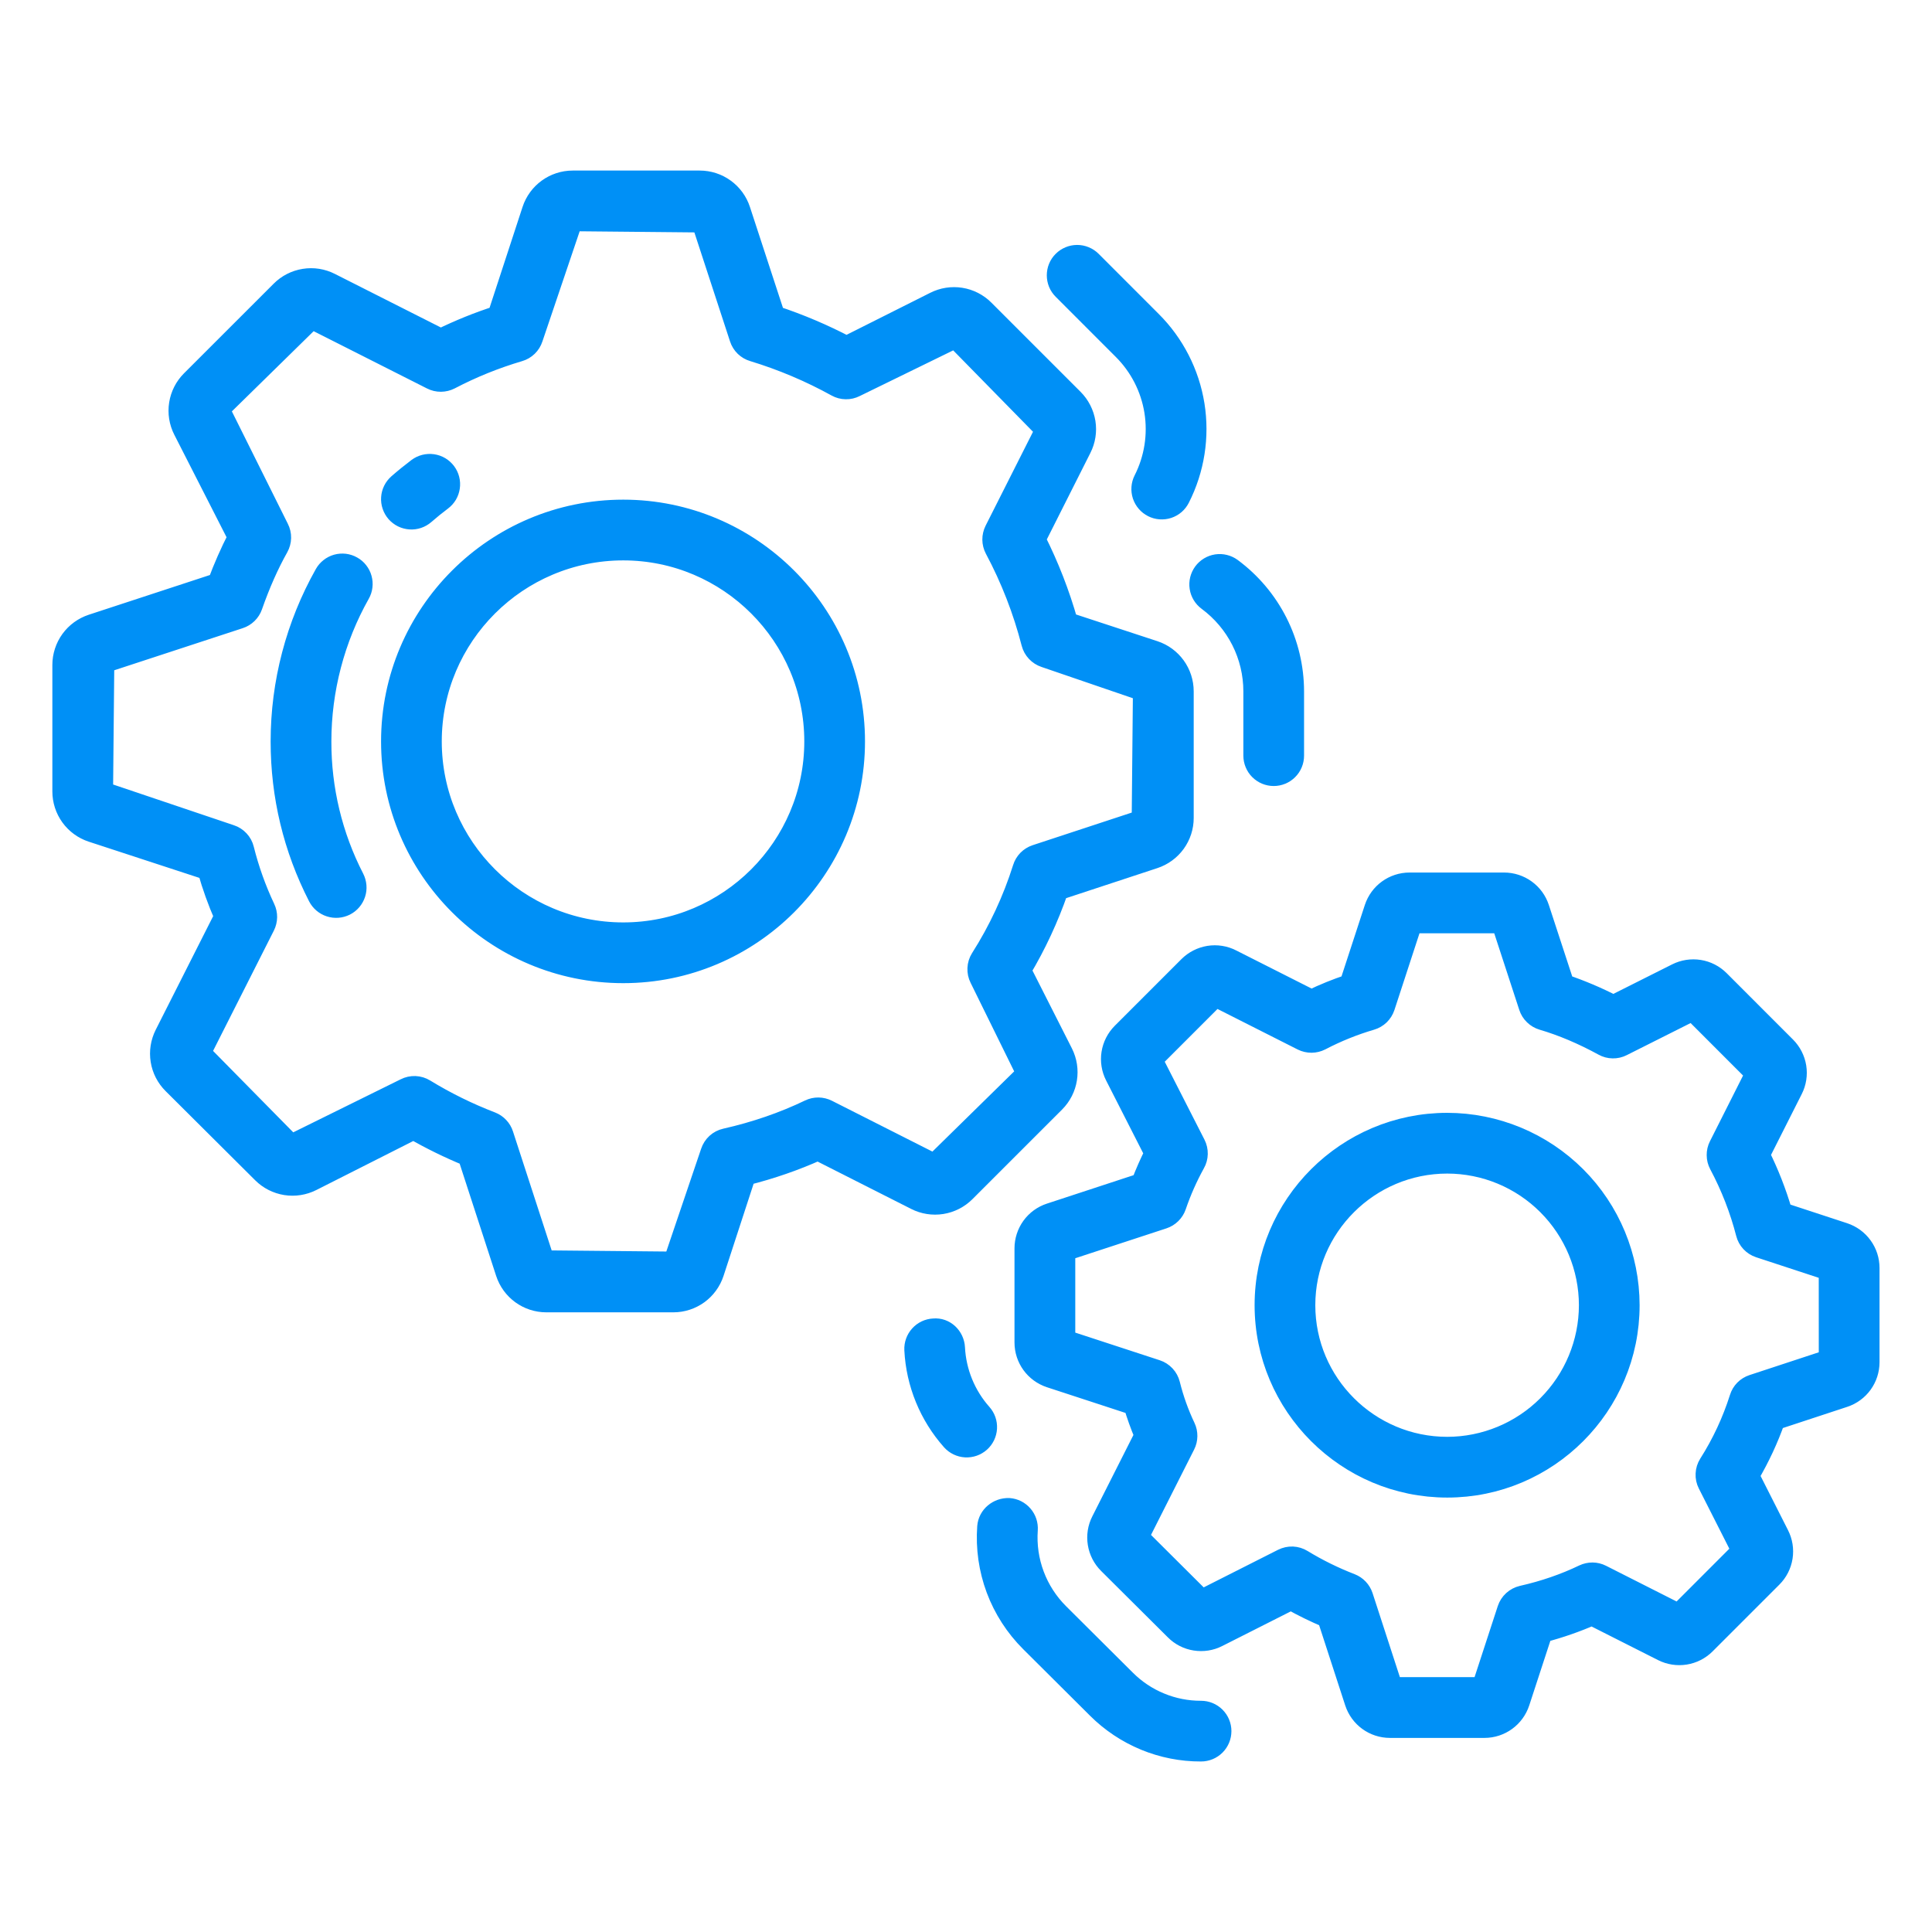 <svg width="50" height="50" viewBox="0 0 50 50" fill="none" xmlns="http://www.w3.org/2000/svg">
<path d="M32.963 20.092C33.105 20.092 33.242 20.036 33.342 19.935C33.443 19.835 33.499 19.698 33.499 19.556V17.893C33.498 17.27 33.352 16.657 33.071 16.101C32.79 15.545 32.383 15.063 31.883 14.693C31.768 14.609 31.625 14.574 31.484 14.595C31.344 14.617 31.218 14.693 31.134 14.807C31.05 14.922 31.014 15.065 31.036 15.206C31.057 15.346 31.134 15.472 31.248 15.556C31.614 15.827 31.911 16.179 32.116 16.584C32.321 16.99 32.428 17.438 32.428 17.893V19.556C32.428 19.627 32.442 19.696 32.469 19.761C32.496 19.826 32.535 19.886 32.585 19.935C32.635 19.985 32.694 20.024 32.758 20.051C32.823 20.078 32.893 20.092 32.963 20.092ZM29.825 13.135C29.887 13.167 29.956 13.186 30.026 13.191C30.096 13.196 30.167 13.188 30.234 13.166C30.3 13.144 30.362 13.109 30.416 13.063C30.469 13.017 30.512 12.961 30.544 12.898C30.923 12.152 31.056 11.304 30.924 10.477C30.791 9.651 30.4 8.887 29.806 8.297L28.256 6.746C28.206 6.696 28.147 6.657 28.082 6.63C28.017 6.603 27.947 6.589 27.877 6.589C27.806 6.589 27.736 6.603 27.672 6.63C27.607 6.657 27.547 6.696 27.498 6.746C27.448 6.795 27.408 6.855 27.381 6.92C27.355 6.985 27.341 7.054 27.341 7.125C27.341 7.195 27.355 7.265 27.381 7.33C27.408 7.395 27.448 7.454 27.498 7.504L29.049 9.056C29.483 9.487 29.768 10.044 29.865 10.648C29.961 11.252 29.864 11.871 29.587 12.416C29.523 12.543 29.513 12.69 29.557 12.825C29.602 12.959 29.698 13.071 29.825 13.135ZM2.375 21.545L5.363 22.523C5.479 22.933 5.623 23.334 5.792 23.719L4.253 26.764C4.147 26.975 4.109 27.213 4.147 27.446C4.184 27.679 4.295 27.894 4.462 28.06L6.781 30.369C6.948 30.535 7.162 30.644 7.395 30.681C7.627 30.718 7.865 30.68 8.075 30.574L10.702 29.246C11.144 29.5 11.611 29.729 12.098 29.929L13.077 32.94C13.227 33.402 13.654 33.713 14.14 33.713H17.425C17.91 33.713 18.337 33.403 18.488 32.941L19.308 30.428C19.96 30.264 20.583 30.048 21.167 29.785L23.694 31.064C23.904 31.171 24.143 31.208 24.375 31.171C24.608 31.134 24.823 31.024 24.99 30.857L27.31 28.538C27.652 28.195 27.735 27.674 27.516 27.242L26.436 25.11C26.826 24.457 27.148 23.765 27.397 23.045L29.875 22.229C30.099 22.155 30.293 22.013 30.431 21.823C30.569 21.632 30.644 21.402 30.643 21.167V17.894C30.643 17.409 30.335 16.983 29.875 16.831L27.645 16.099C27.436 15.361 27.157 14.644 26.812 13.959L27.995 11.611C28.102 11.401 28.139 11.163 28.102 10.931C28.064 10.698 27.954 10.483 27.788 10.317L25.479 8.008C25.313 7.842 25.099 7.732 24.866 7.695C24.634 7.658 24.397 7.695 24.187 7.801L21.907 8.946C21.315 8.636 20.698 8.374 20.064 8.164L19.171 5.435C19.098 5.211 18.956 5.015 18.765 4.877C18.574 4.738 18.344 4.664 18.108 4.664H14.823C14.339 4.664 13.912 4.974 13.761 5.434L12.868 8.164C12.367 8.325 11.879 8.523 11.407 8.754L8.554 7.312C8.344 7.205 8.106 7.167 7.873 7.205C7.64 7.242 7.425 7.352 7.259 7.519L4.939 9.838C4.772 10.005 4.662 10.22 4.625 10.454C4.588 10.687 4.626 10.926 4.733 11.136L6.143 13.902C5.946 14.285 5.773 14.679 5.623 15.082L2.375 16.147C2.151 16.221 1.956 16.363 1.818 16.553C1.68 16.744 1.605 16.974 1.605 17.209V20.482C1.605 20.717 1.679 20.947 1.817 21.138C1.955 21.329 2.151 21.472 2.375 21.545ZM2.708 17.165L6.205 16.019C6.283 15.994 6.354 15.95 6.413 15.893C6.472 15.835 6.517 15.765 6.544 15.687C6.742 15.121 6.968 14.612 7.215 14.173C7.258 14.096 7.282 14.009 7.284 13.921C7.286 13.833 7.266 13.745 7.225 13.666L5.696 10.595L8.07 8.267L11.165 9.831C11.318 9.909 11.501 9.908 11.655 9.829C12.226 9.53 12.824 9.289 13.442 9.106C13.525 9.082 13.601 9.038 13.664 8.977C13.726 8.917 13.773 8.842 13.8 8.759L14.823 5.734L18.152 5.766L19.131 8.759C19.158 8.842 19.204 8.916 19.266 8.977C19.329 9.037 19.404 9.082 19.488 9.106C20.236 9.334 20.958 9.639 21.642 10.017C21.718 10.059 21.802 10.082 21.889 10.083C21.976 10.085 22.061 10.065 22.138 10.026L24.721 8.764L27.038 11.127L25.73 13.719C25.692 13.796 25.672 13.881 25.673 13.966C25.674 14.052 25.695 14.136 25.735 14.212C26.147 14.984 26.465 15.802 26.683 16.649C26.729 16.826 26.862 16.967 27.035 17.024L29.57 17.892L29.538 21.211L26.803 22.111C26.721 22.138 26.648 22.184 26.588 22.244C26.528 22.305 26.483 22.38 26.458 22.462C26.198 23.285 25.832 24.071 25.368 24.8C25.319 24.878 25.291 24.968 25.287 25.06C25.283 25.152 25.302 25.244 25.344 25.326L26.551 27.779L24.178 30.107L21.418 28.711C21.344 28.674 21.263 28.654 21.181 28.653C21.098 28.652 21.017 28.67 20.943 28.706C20.277 29.027 19.547 29.279 18.773 29.454C18.683 29.474 18.599 29.517 18.53 29.58C18.462 29.642 18.411 29.722 18.382 29.81L17.423 32.641L14.095 32.609L13.038 29.359C13.014 29.283 12.973 29.214 12.918 29.156C12.864 29.098 12.797 29.053 12.723 29.024C12.125 28.794 11.549 28.511 11.003 28.177C10.925 28.129 10.836 28.102 10.745 28.098C10.653 28.095 10.563 28.114 10.481 28.156L7.538 29.609L5.21 27.245L6.865 23.97C6.901 23.897 6.921 23.817 6.922 23.735C6.923 23.653 6.905 23.572 6.87 23.499C6.639 23.009 6.456 22.498 6.325 21.973C6.304 21.885 6.26 21.804 6.198 21.738C6.136 21.671 6.059 21.622 5.973 21.594L2.676 20.482L2.708 17.165Z" fill="#0090F6" stroke="#0090F6" stroke-width="0.5"/>
<path d="M11 13.321C11.143 13.196 11.291 13.076 11.443 12.962C11.499 12.92 11.547 12.867 11.583 12.807C11.619 12.746 11.642 12.679 11.652 12.609C11.662 12.54 11.659 12.469 11.641 12.4C11.624 12.332 11.593 12.268 11.551 12.212C11.508 12.156 11.456 12.108 11.395 12.072C11.335 12.036 11.268 12.013 11.198 12.003C11.128 11.993 11.057 11.997 10.989 12.014C10.921 12.031 10.857 12.062 10.8 12.104C10.627 12.235 10.458 12.371 10.295 12.514C10.242 12.561 10.198 12.617 10.167 12.68C10.136 12.743 10.117 12.812 10.113 12.882C10.108 12.952 10.117 13.023 10.14 13.089C10.162 13.156 10.198 13.217 10.244 13.271C10.291 13.323 10.347 13.367 10.41 13.398C10.473 13.429 10.542 13.447 10.612 13.452C10.754 13.462 10.893 13.414 11 13.321ZM8.944 23.446C9.007 23.414 9.062 23.37 9.108 23.316C9.154 23.262 9.188 23.2 9.21 23.133C9.232 23.066 9.24 22.996 9.234 22.926C9.228 22.855 9.209 22.787 9.177 22.724C8.614 21.631 8.323 20.418 8.326 19.188C8.326 17.853 8.672 16.534 9.325 15.375C9.36 15.314 9.382 15.246 9.39 15.177C9.399 15.107 9.393 15.036 9.374 14.968C9.356 14.9 9.323 14.837 9.28 14.782C9.237 14.726 9.183 14.68 9.121 14.646C9.06 14.611 8.993 14.589 8.923 14.58C8.853 14.572 8.782 14.577 8.714 14.596C8.647 14.615 8.583 14.647 8.528 14.691C8.473 14.734 8.426 14.788 8.392 14.849C7.646 16.174 7.254 17.668 7.254 19.188C7.254 20.603 7.58 21.958 8.222 23.213C8.287 23.339 8.4 23.435 8.535 23.478C8.67 23.522 8.817 23.51 8.944 23.446ZM16.13 25.194C19.442 25.194 22.136 22.5 22.136 19.188C22.136 15.876 19.442 13.181 16.13 13.181C12.811 13.181 10.112 15.876 10.112 19.188C10.112 22.5 12.811 25.194 16.13 25.194ZM16.13 14.253C18.851 14.253 21.065 16.467 21.065 19.188C21.065 21.909 18.851 24.122 16.13 24.122C13.402 24.122 11.183 21.909 11.183 19.188C11.183 16.467 13.402 14.253 16.13 14.253ZM25.418 36.576C25.001 36.106 24.756 35.508 24.724 34.881C24.709 34.585 24.461 34.344 24.163 34.372C24.021 34.379 23.887 34.442 23.792 34.548C23.697 34.653 23.647 34.792 23.654 34.934C23.698 35.806 24.038 36.636 24.618 37.289C24.713 37.395 24.846 37.459 24.987 37.467C25.129 37.475 25.268 37.427 25.375 37.332C25.481 37.238 25.545 37.105 25.553 36.963C25.561 36.821 25.513 36.682 25.418 36.576ZM28.385 44.224C28.739 44.578 29.16 44.858 29.623 45.05C30.086 45.241 30.582 45.339 31.083 45.337C31.225 45.337 31.361 45.281 31.462 45.18C31.562 45.08 31.619 44.944 31.619 44.801C31.619 44.659 31.562 44.523 31.462 44.423C31.361 44.322 31.225 44.266 31.083 44.266C30.723 44.267 30.365 44.197 30.032 44.059C29.698 43.922 29.395 43.719 29.14 43.464L27.414 41.746C27.133 41.466 26.915 41.129 26.776 40.757C26.637 40.386 26.58 39.989 26.608 39.593C26.618 39.451 26.572 39.311 26.479 39.204C26.387 39.096 26.255 39.029 26.113 39.019C25.825 39.009 25.562 39.219 25.54 39.513C25.5 40.063 25.579 40.615 25.771 41.131C25.964 41.647 26.267 42.116 26.657 42.504L28.385 44.224ZM47.725 31.894L46.135 31.372C45.985 30.861 45.792 30.364 45.555 29.887L46.406 28.201C46.498 28.02 46.53 27.813 46.498 27.612C46.465 27.41 46.37 27.224 46.226 27.08L44.508 25.361C44.364 25.217 44.178 25.122 43.977 25.09C43.776 25.058 43.569 25.09 43.388 25.181L41.753 26.002C41.346 25.792 40.923 25.613 40.49 25.466L39.847 23.501C39.784 23.306 39.661 23.136 39.495 23.016C39.33 22.896 39.13 22.831 38.925 22.831H36.48C36.06 22.831 35.69 23.1 35.559 23.5L34.917 25.465C34.585 25.575 34.258 25.708 33.939 25.861L31.877 24.819C31.695 24.726 31.488 24.694 31.286 24.726C31.084 24.759 30.898 24.854 30.753 24.998L29.027 26.724C28.882 26.869 28.787 27.056 28.755 27.258C28.723 27.46 28.756 27.667 28.849 27.849L29.866 29.846C29.745 30.084 29.632 30.341 29.527 30.614L27.172 31.387C26.978 31.45 26.809 31.573 26.689 31.739C26.57 31.904 26.505 32.103 26.505 32.307V34.742C26.505 35.162 26.773 35.532 27.173 35.664L29.328 36.369C29.407 36.634 29.5 36.894 29.608 37.147L28.492 39.356C28.399 39.538 28.367 39.745 28.4 39.947C28.433 40.149 28.528 40.335 28.673 40.479L30.4 42.197C30.544 42.342 30.73 42.437 30.931 42.468C31.132 42.5 31.339 42.468 31.52 42.375L33.41 41.42C33.707 41.587 34.019 41.739 34.342 41.876L35.051 44.056C35.181 44.457 35.551 44.727 35.973 44.727H38.417C38.837 44.727 39.208 44.458 39.339 44.058L39.927 42.259C40.362 42.145 40.787 41.998 41.199 41.818L43.023 42.74C43.205 42.832 43.411 42.864 43.613 42.832C43.815 42.8 44.001 42.705 44.145 42.561L45.872 40.834C46.017 40.69 46.112 40.504 46.144 40.302C46.176 40.1 46.143 39.894 46.05 39.712L45.28 38.191C45.554 37.721 45.778 37.241 45.947 36.758L47.727 36.172C48.125 36.041 48.392 35.672 48.392 35.252V32.816C48.392 32.611 48.328 32.412 48.208 32.247C48.088 32.081 47.919 31.958 47.725 31.894ZM47.32 35.178L45.354 35.825C45.273 35.852 45.199 35.897 45.139 35.958C45.079 36.019 45.035 36.093 45.01 36.175C44.819 36.777 44.552 37.351 44.213 37.884C44.164 37.962 44.136 38.051 44.132 38.144C44.127 38.236 44.147 38.328 44.189 38.41L45.06 40.129L43.439 41.751L41.451 40.745C41.378 40.708 41.297 40.688 41.215 40.687C41.132 40.687 41.051 40.705 40.977 40.74C40.489 40.975 39.955 41.159 39.391 41.286C39.301 41.307 39.217 41.351 39.149 41.413C39.08 41.476 39.029 41.555 39 41.643L38.343 43.654H36.047L35.284 41.306C35.259 41.231 35.218 41.162 35.163 41.104C35.109 41.047 35.042 41.002 34.968 40.973C34.531 40.804 34.11 40.597 33.71 40.353C33.632 40.305 33.543 40.278 33.452 40.274C33.36 40.271 33.27 40.291 33.188 40.332L31.103 41.386L29.483 39.773L30.681 37.401C30.718 37.329 30.737 37.248 30.738 37.167C30.739 37.085 30.722 37.005 30.687 36.931C30.518 36.575 30.385 36.203 30.29 35.82C30.268 35.732 30.224 35.651 30.162 35.585C30.1 35.519 30.023 35.469 29.937 35.441L27.578 34.669V32.382L30.11 31.552C30.188 31.526 30.259 31.483 30.318 31.425C30.377 31.367 30.422 31.297 30.449 31.219C30.579 30.837 30.743 30.467 30.938 30.114C30.982 30.037 31.005 29.951 31.007 29.863C31.009 29.774 30.989 29.687 30.949 29.608L29.838 27.429L31.46 25.807L33.697 26.938C33.773 26.976 33.857 26.995 33.942 26.995C34.027 26.994 34.11 26.974 34.186 26.935C34.603 26.717 35.04 26.541 35.492 26.408C35.575 26.384 35.651 26.339 35.714 26.279C35.776 26.218 35.823 26.143 35.85 26.061L36.555 23.903H38.852L39.557 26.061C39.584 26.143 39.63 26.218 39.693 26.278C39.755 26.339 39.831 26.383 39.914 26.408C40.424 26.558 40.955 26.782 41.49 27.075C41.566 27.117 41.65 27.14 41.737 27.141C41.824 27.143 41.91 27.123 41.987 27.084L43.802 26.172L45.415 27.786L44.476 29.649C44.437 29.725 44.418 29.81 44.419 29.896C44.419 29.982 44.441 30.066 44.481 30.142C44.783 30.709 45.017 31.309 45.175 31.924C45.22 32.102 45.353 32.243 45.526 32.3L47.319 32.889L47.32 35.178Z" fill="#0090F6" stroke="#0090F6" stroke-width="0.5"/>
<path d="M37.455 29.05C34.843 29.05 32.719 31.172 32.719 33.778C32.719 36.386 34.844 38.507 37.455 38.507C40.062 38.507 42.183 36.386 42.183 33.778C42.181 32.525 41.683 31.323 40.797 30.437C39.91 29.551 38.709 29.052 37.455 29.05ZM37.455 37.435C35.434 37.435 33.79 35.795 33.79 33.778C33.79 31.763 35.434 30.122 37.455 30.122C38.425 30.123 39.354 30.509 40.039 31.194C40.725 31.88 41.111 32.809 41.112 33.778C41.111 34.748 40.725 35.677 40.039 36.363C39.354 37.048 38.425 37.434 37.455 37.435Z" fill="#0090F6" stroke="#0090F6" stroke-width="0.5"/>
</svg>
